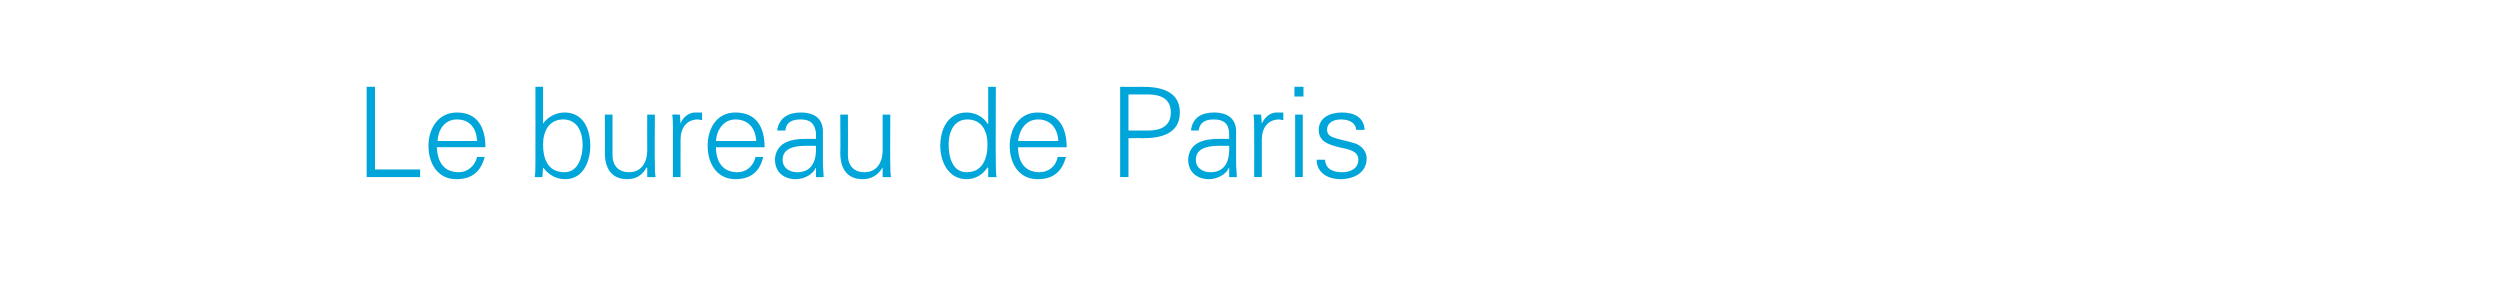 <?xml version="1.0" standalone="no"?><!DOCTYPE svg PUBLIC "-//W3C//DTD SVG 1.1//EN" "http://www.w3.org/Graphics/SVG/1.1/DTD/svg11.dtd"><svg xmlns="http://www.w3.org/2000/svg" version="1.1" width="360px" height="43px" viewBox="0 -1 360 43" style="top:-1px"><desc>Le bureau de Paris</desc><defs/><g id="Polygon88655"><path d="m52.8 24.5l0-13l1.2 0l0 11.9l6.5 0l0 1.1l-7.7 0zm10.1-4.3c.1 2 .9 3.6 3.2 3.6c1.2 0 2.3-.9 2.6-2.2c0 0 1.1 0 1.1 0c-.6 2.2-1.9 3.2-4.1 3.2c-2.7 0-4-2.3-4-4.8c0-2.5 1.4-4.8 4.1-4.8c3 0 4.1 2.2 4.1 5c0 0-7 0-7 0zm5.8-.9c-.1-1.8-1-3.1-2.9-3.1c-1.8 0-2.7 1.5-2.8 3.1c0 0 5.7 0 5.7 0zm9.5.5c0 2.1.7 4 3.1 4c2 0 2.6-2.3 2.6-3.9c0-1.8-.7-3.7-2.8-3.7c-2.1 0-2.9 1.8-2.9 3.6zm-.1 4.7c0 0-1.07.02-1.1 0c.1-.6.1-1.3.1-2c.02-.02 0-11 0-11l1.1 0l0 5.3c0 0 .04.05 0 0c.7-1 1.9-1.6 3.1-1.6c2.7 0 3.7 2.4 3.7 4.8c0 2.2-1 4.8-3.6 4.8c-1.3 0-2.4-.6-3.2-1.7c.04.01 0 .1 0 .1l-.1 1.3zm15.1-9l1.1 0c0 0-.04 6.98 0 7c0 .7 0 1.4.1 2c-.05.02-1.2 0-1.2 0l0-1.3c0 0-.05-.05-.1-.1c-.6 1.2-1.6 1.7-2.8 1.7c-2.9 0-3.2-2.6-3.2-3.7c.03.03 0-5.6 0-5.6l1.1 0c0 0 .01 5.81 0 5.8c0 1.6.9 2.5 2.4 2.5c1.8 0 2.6-1.5 2.6-3.1c-.02-.02 0-5.2 0-5.2zm4.8 9l-1.1 0c0 0 .01-6.99 0-7c0-.7 0-1.4-.1-2c.02-.02 1.1 0 1.1 0l.1 1.3c0 0 .02.01 0 0c.3-.9 1.2-1.6 2.1-1.6c.3 0 .7 0 1 0c0 0 0 1.1 0 1.1c-.2 0-.4-.1-.6-.1c-1.6 0-2.5 1.2-2.5 2.9c-.01-.02 0 5.4 0 5.4zm5.1-4.3c0 2 .9 3.6 3.1 3.6c1.3 0 2.3-.9 2.6-2.2c0 0 1.1 0 1.1 0c-.5 2.2-1.9 3.2-4 3.2c-2.7 0-4-2.3-4-4.8c0-2.5 1.3-4.8 4-4.8c3.1 0 4.2 2.2 4.2 5c0 0-7 0-7 0zm5.8-.9c-.1-1.8-1.1-3.1-3-3.1c-1.7 0-2.7 1.5-2.8 3.1c0 0 5.8 0 5.8 0zm5.9 4.5c2.3 0 2.8-1.9 2.7-3.8c-1.6 0-4.8-.3-4.8 2c0 1.2 1 1.8 2.1 1.8zm2.7-5.7c-.2-1.4-.9-1.9-2.2-1.9c-1.1 0-2.1.3-2.2 1.6c0 0-1.2 0-1.2 0c.3-1.9 1.7-2.6 3.4-2.6c2 0 3.3.9 3.2 3c0 0 0 4.3 0 4.3c0 .7.1 1.4.1 2c.03.02-1.1 0-1.1 0l0-1.3l-.1 0c0 0-.02.11 0 .1c-.4.8-1.6 1.5-2.8 1.5c-1.7 0-3-1-3-2.8c0-1.2.7-2.2 1.8-2.6c1.2-.5 2.7-.4 4.1-.4c0 0 0-.9 0-.9zm9.6-2.6l1.1 0c0 0-.03 6.98 0 7c0 .7 0 1.4.1 2c-.04.02-1.2 0-1.2 0l0-1.3c0 0-.04-.05 0-.1c-.7 1.2-1.7 1.7-2.9 1.7c-2.9 0-3.2-2.6-3.2-3.7c.04.03 0-5.6 0-5.6l1.1 0c0 0 .02 5.81 0 5.8c0 1.6.9 2.5 2.4 2.5c1.8 0 2.6-1.5 2.6-3.1c-.01-.02 0-5.2 0-5.2zm12.2.7c-2 0-2.7 1.9-2.7 3.6c0 1.7.5 4 2.6 4c2.3 0 3-2 3-4c0-1.9-.8-3.6-2.9-3.6zm3 7c0 0-.05-.09-.1-.1c-.7 1.1-1.8 1.7-3 1.7c-2.7 0-3.8-2.6-3.8-4.8c0-2.4 1.1-4.8 3.8-4.8c1.2 0 2.4.6 3 1.6c.05.05.1 0 .1 0l0-5.3l1.1 0c0 0-.04 10.98 0 11c0 .7 0 1.4.1 2c-.05.02-1.2 0-1.2 0l0-1.3zm4.3-3c0 2 .9 3.6 3.1 3.6c1.3 0 2.4-.9 2.6-2.2c0 0 1.2 0 1.2 0c-.6 2.2-1.9 3.2-4.1 3.2c-2.7 0-4-2.3-4-4.8c0-2.5 1.4-4.8 4-4.8c3.1 0 4.2 2.2 4.2 5c0 0-7 0-7 0zm5.8-.9c-.1-1.8-1.1-3.1-2.9-3.1c-1.8 0-2.7 1.5-2.9 3.1c0 0 5.8 0 5.8 0zm10.1-1.5c0 0 2.84-.02 2.8 0c1.8 0 3.3-.6 3.3-2.6c0-2-1.5-2.6-3.3-2.6c.04 0-2.8 0-2.8 0l0 5.2zm-1.2 6.7l0-13c0 0 3.29.02 3.3 0c2.5 0 5.3.6 5.3 3.7c0 3.1-2.8 3.7-5.3 3.7c-.01-.04-2.1 0-2.1 0l0 5.6l-1.2 0zm13-.7c2.3 0 2.8-1.9 2.7-3.8c-1.6 0-4.8-.3-4.8 2c0 1.2 1 1.8 2.1 1.8zm2.7-5.7c-.1-1.4-.9-1.9-2.2-1.9c-1.1 0-2 .3-2.2 1.6c0 0-1.1 0-1.1 0c.2-1.9 1.6-2.6 3.3-2.6c2 0 3.3.9 3.2 3c0 0 0 4.3 0 4.3c0 .7.1 1.4.1 2c.04.02-1.1 0-1.1 0l0-1.3l-.1 0c0 0-.01.11 0 .1c-.4.8-1.6 1.5-2.8 1.5c-1.7 0-3-1-3-2.8c0-1.2.7-2.2 1.8-2.6c1.2-.5 2.8-.4 4.1-.4c0 0 0-.9 0-.9zm4.7 6.4l-1.1 0c0 0 .02-6.99 0-7c0-.7 0-1.4-.1-2c.03-.02 1.1 0 1.1 0l.1 1.3c0 0 .03.01 0 0c.4-.9 1.2-1.6 2.1-1.6c.3 0 .7 0 1 0c0 0 0 1.1 0 1.1c-.2 0-.4-.1-.6-.1c-1.6 0-2.5 1.2-2.5 2.9c0-.02 0 5.4 0 5.4zm5.9-9l0 9l-1.1 0l0-9l1.1 0zm.1-2.6l-1.3 0l0-1.4l1.3 0l0 1.4zm5.5 2.3c1.7 0 3.2.6 3.3 2.5c0 0-1.2 0-1.2 0c-.1-1.1-1.1-1.5-2.2-1.5c-1 0-2 .4-2 1.5c0 1.3 1.7 1.2 4.2 2c.9.4 1.5 1.2 1.5 2.1c0 2.1-1.9 3-3.8 3c-1.6 0-3.4-.8-3.4-2.8c0 0 1.2 0 1.2 0c.1 1.4 1.2 1.8 2.5 1.8c1.1 0 2.3-.5 2.3-1.8c0-1.3-1.4-1.5-2.8-1.8c-1.5-.4-2.9-.8-2.9-2.5c0-1.8 1.7-2.5 3.3-2.5z" stroke="none" fill="#00a5d9"/></g></svg>